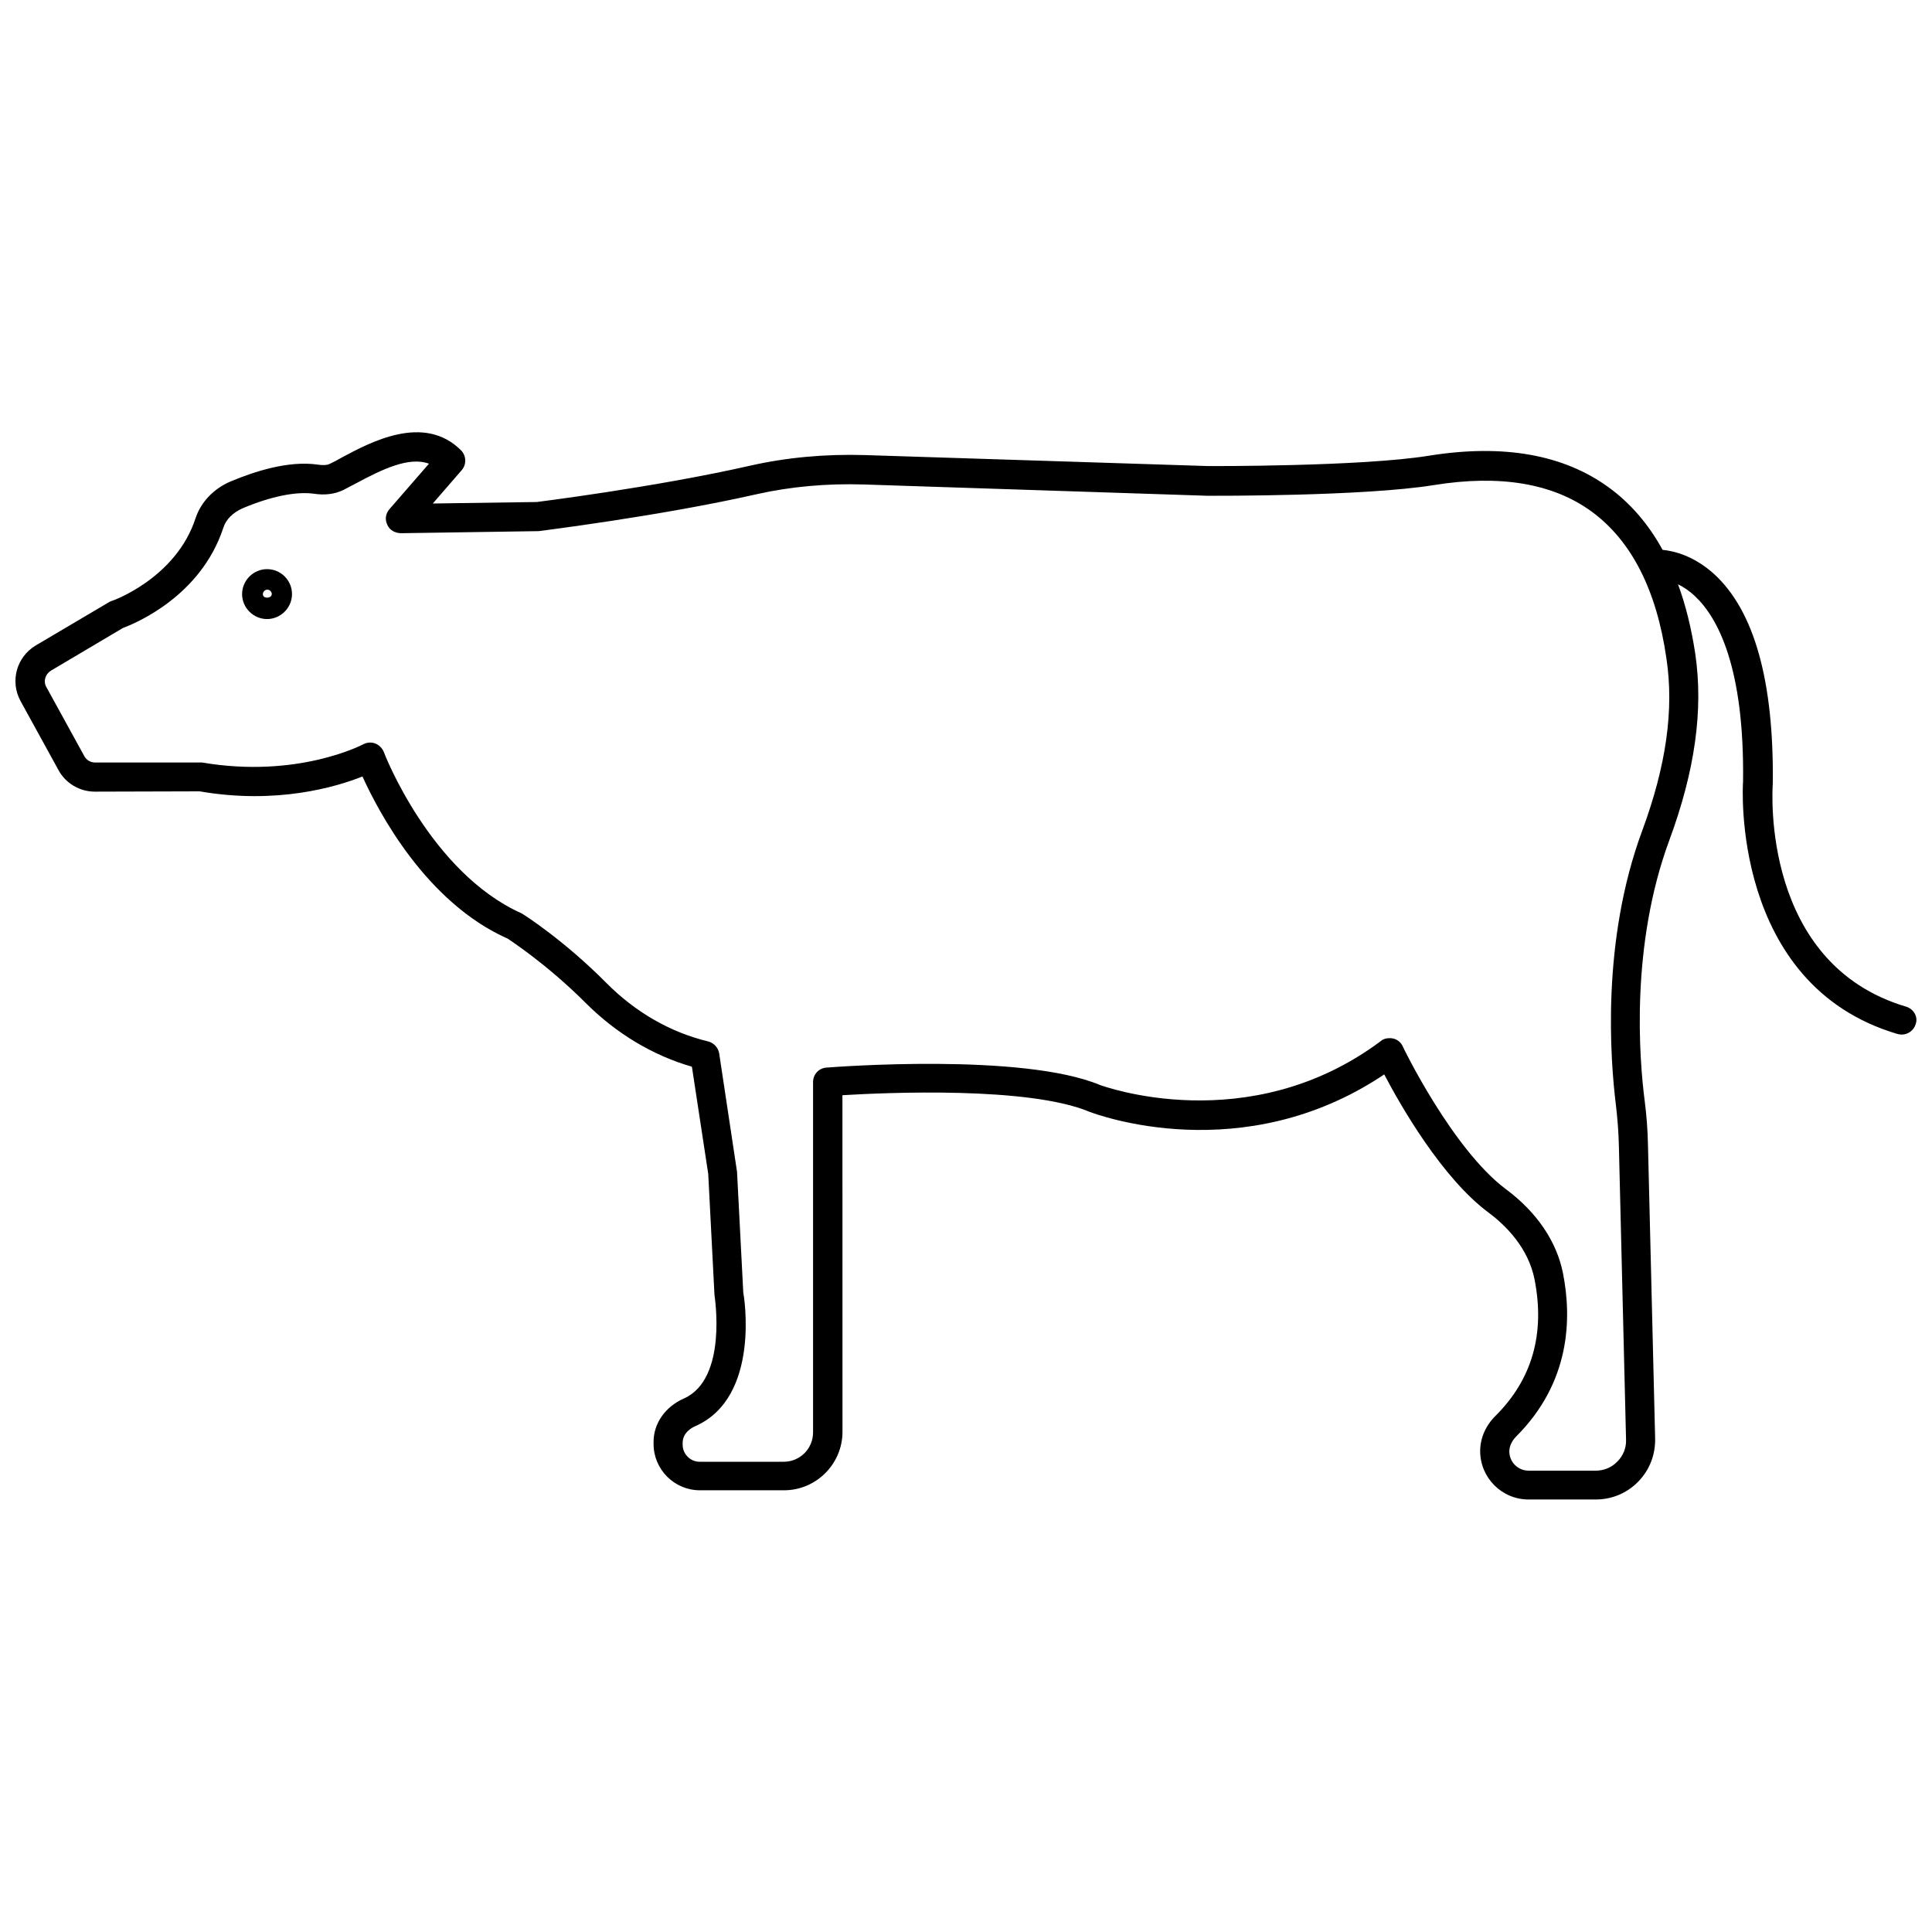 <?xml version="1.0" encoding="UTF-8"?>
<!-- Uploaded to: ICON Repo, www.svgrepo.com, Generator: ICON Repo Mixer Tools -->
<svg width="800px" height="800px" version="1.1" viewBox="144 144 512 512" xmlns="http://www.w3.org/2000/svg">
 <defs>
  <clipPath id="a">
   <path d="m148.09 258h503.81v284h-503.81z"/>
  </clipPath>
 </defs>
 <g clip-path="url(#a)">
  <path d="m649.15 410.78c-38.258-11.336-35.504-56.914-35.344-59.117 0.316-27.078-4.879-45.738-15.508-55.496-5.273-4.801-10.547-6.141-13.699-6.453-3.699-6.769-8.5-12.359-14.25-16.531-11.965-8.738-27.945-11.57-47.625-8.422-17.871 2.914-58.254 2.754-58.488 2.754l-91-2.914c-10.547-0.316-20.859 0.629-30.543 2.832-25.348 5.746-56.52 9.605-56.441 9.605l-27.551 0.395 7.637-8.816c1.34-1.496 1.258-3.856-0.156-5.273-9.84-9.84-24.09-2.125-31.723 1.969-1.102 0.629-2.125 1.18-2.992 1.574-0.789 0.395-1.812 0.473-3.305 0.234-7.715-1.102-16.688 1.812-22.906 4.41-4.566 1.891-8.031 5.512-9.445 9.84-5.195 15.902-22.043 21.883-22.199 21.883-0.234 0.078-0.473 0.156-0.707 0.316l-19.445 11.492c-5.117 3.07-6.848 9.523-4.016 14.719l10.078 18.344c1.891 3.465 5.59 5.668 9.605 5.668l27.789-0.078c20.469 3.543 36.211-1.18 43.141-3.938 4.25 9.367 16.848 33.379 38.496 42.98 0.078 0.078 10.078 6.453 20.625 17.004 8.109 8.109 17.789 13.934 28.184 16.926l4.328 28.418 1.652 32.039c0 0.234 3.621 22.277-8.109 27.473-4.961 2.203-8.031 6.613-8.031 11.492v0.551c0 6.769 5.512 12.281 12.281 12.281h22.277c8.582 0 15.508-7.008 15.508-15.508l-0.016-89.191c11.809-0.707 49.438-2.363 65.496 4.41 1.73 0.629 40.539 15.273 78.09-9.918 4.41 8.422 15.352 27.473 27.629 36.605 4.644 3.465 10.547 9.367 12.203 17.711 2.832 14.406-0.629 26.527-10.391 36.211-2.598 2.598-4.016 5.902-4.016 9.289 0 7.086 5.746 12.832 12.832 12.832h17.789c4.25 0 8.266-1.652 11.258-4.723 2.992-3.07 4.566-7.086 4.488-11.414l-1.891-77.539c-0.078-4.328-0.395-8.188-0.867-11.887-1.496-11.492-3.777-41.328 6.535-69.195 6.769-18.344 9.055-34.48 6.848-49.438-1.023-6.691-2.519-12.832-4.566-18.344 1.418 0.707 2.914 1.652 4.488 3.148 6.062 5.668 13.145 18.895 12.754 49.199-0.078 0.551-3.387 53.766 40.934 66.832 0.395 0.078 0.707 0.156 1.102 0.156 1.652 0 3.227-1.102 3.699-2.754 0.711-1.887-0.469-4.012-2.516-4.644zm-69.902-46.758c-10.941 29.441-8.5 60.773-7.008 72.895 0.395 3.387 0.707 7.008 0.789 11.098l1.891 77.539c0.078 2.203-0.789 4.25-2.281 5.746-1.496 1.574-3.543 2.441-5.746 2.441h-17.789c-2.832 0-5.117-2.281-5.117-5.117 0-1.34 0.629-2.676 1.73-3.856 14.562-14.484 14.801-31.488 12.516-43.219-1.652-8.5-6.926-16.297-15.191-22.434-14.09-10.547-27.238-37.551-27.316-37.863-0.473-1.023-1.418-1.812-2.598-2.047-0.316-0.078-0.629-0.078-0.945-0.078-0.867 0-1.652 0.234-2.281 0.789-35.109 26.215-73.996 11.73-74.312 11.652-20.625-8.66-70.453-4.801-72.578-4.644-2.047 0.156-3.543 1.812-3.543 3.856v92.812c0 4.328-3.465 7.793-7.793 7.793h-22.277c-2.441 0-4.488-2.047-4.488-4.488v-0.551c0-2.754 2.598-4.094 3.387-4.41 17.398-7.715 12.832-34.793 12.676-35.426l-1.652-31.961-4.723-31.332c-0.234-1.574-1.418-2.832-2.914-3.227-9.918-2.363-19.285-7.715-27-15.508-11.098-11.18-21.492-17.871-22.434-18.422-24.168-10.785-36.449-42.43-36.527-42.746-0.395-1.023-1.258-1.891-2.281-2.281-1.023-0.395-2.203-0.316-3.227 0.234-0.156 0.078-17.32 9.133-42.668 4.801l-28.352 0.004c-1.18 0-2.281-0.629-2.832-1.652l-10.078-18.344c-0.867-1.492-0.316-3.383 1.18-4.328l19.129-11.336c2.992-1.102 20.625-8.266 26.609-26.605 0.707-2.203 2.598-4.016 5.117-5.117 7.477-3.148 14.09-4.488 18.812-3.856 3.07 0.473 5.59 0.078 7.793-0.945 0.945-0.473 2.047-1.102 3.305-1.73 7.008-3.777 14.168-7.242 19.445-5.273l-10.469 12.043c-1.023 1.18-1.258 2.754-0.551 4.172 0.629 1.418 1.969 2.125 3.543 2.203l36.605-0.551c0.316-0.078 31.883-3.938 57.625-9.762 9.055-2.047 18.734-2.914 28.574-2.598l91.078 2.992c1.652 0 41.406 0.156 59.906-2.832 17.477-2.832 31.566-0.473 41.801 7.008 10.547 7.715 17.238 20.781 19.836 38.965 2.047 13.535-0.078 28.414-6.375 45.496z"/>
 </g>
 <path d="m214.77 294.83c-3.621 0-6.613 2.992-6.613 6.613s2.992 6.613 6.613 6.613c3.621 0 6.613-2.992 6.613-6.613 0-3.699-2.992-6.613-6.613-6.613zm-1.102 6.613c0-0.629 0.551-1.18 1.18-1.18s1.18 0.551 1.18 1.18c-0.078 1.258-2.438 1.258-2.359 0z"/>
</svg>